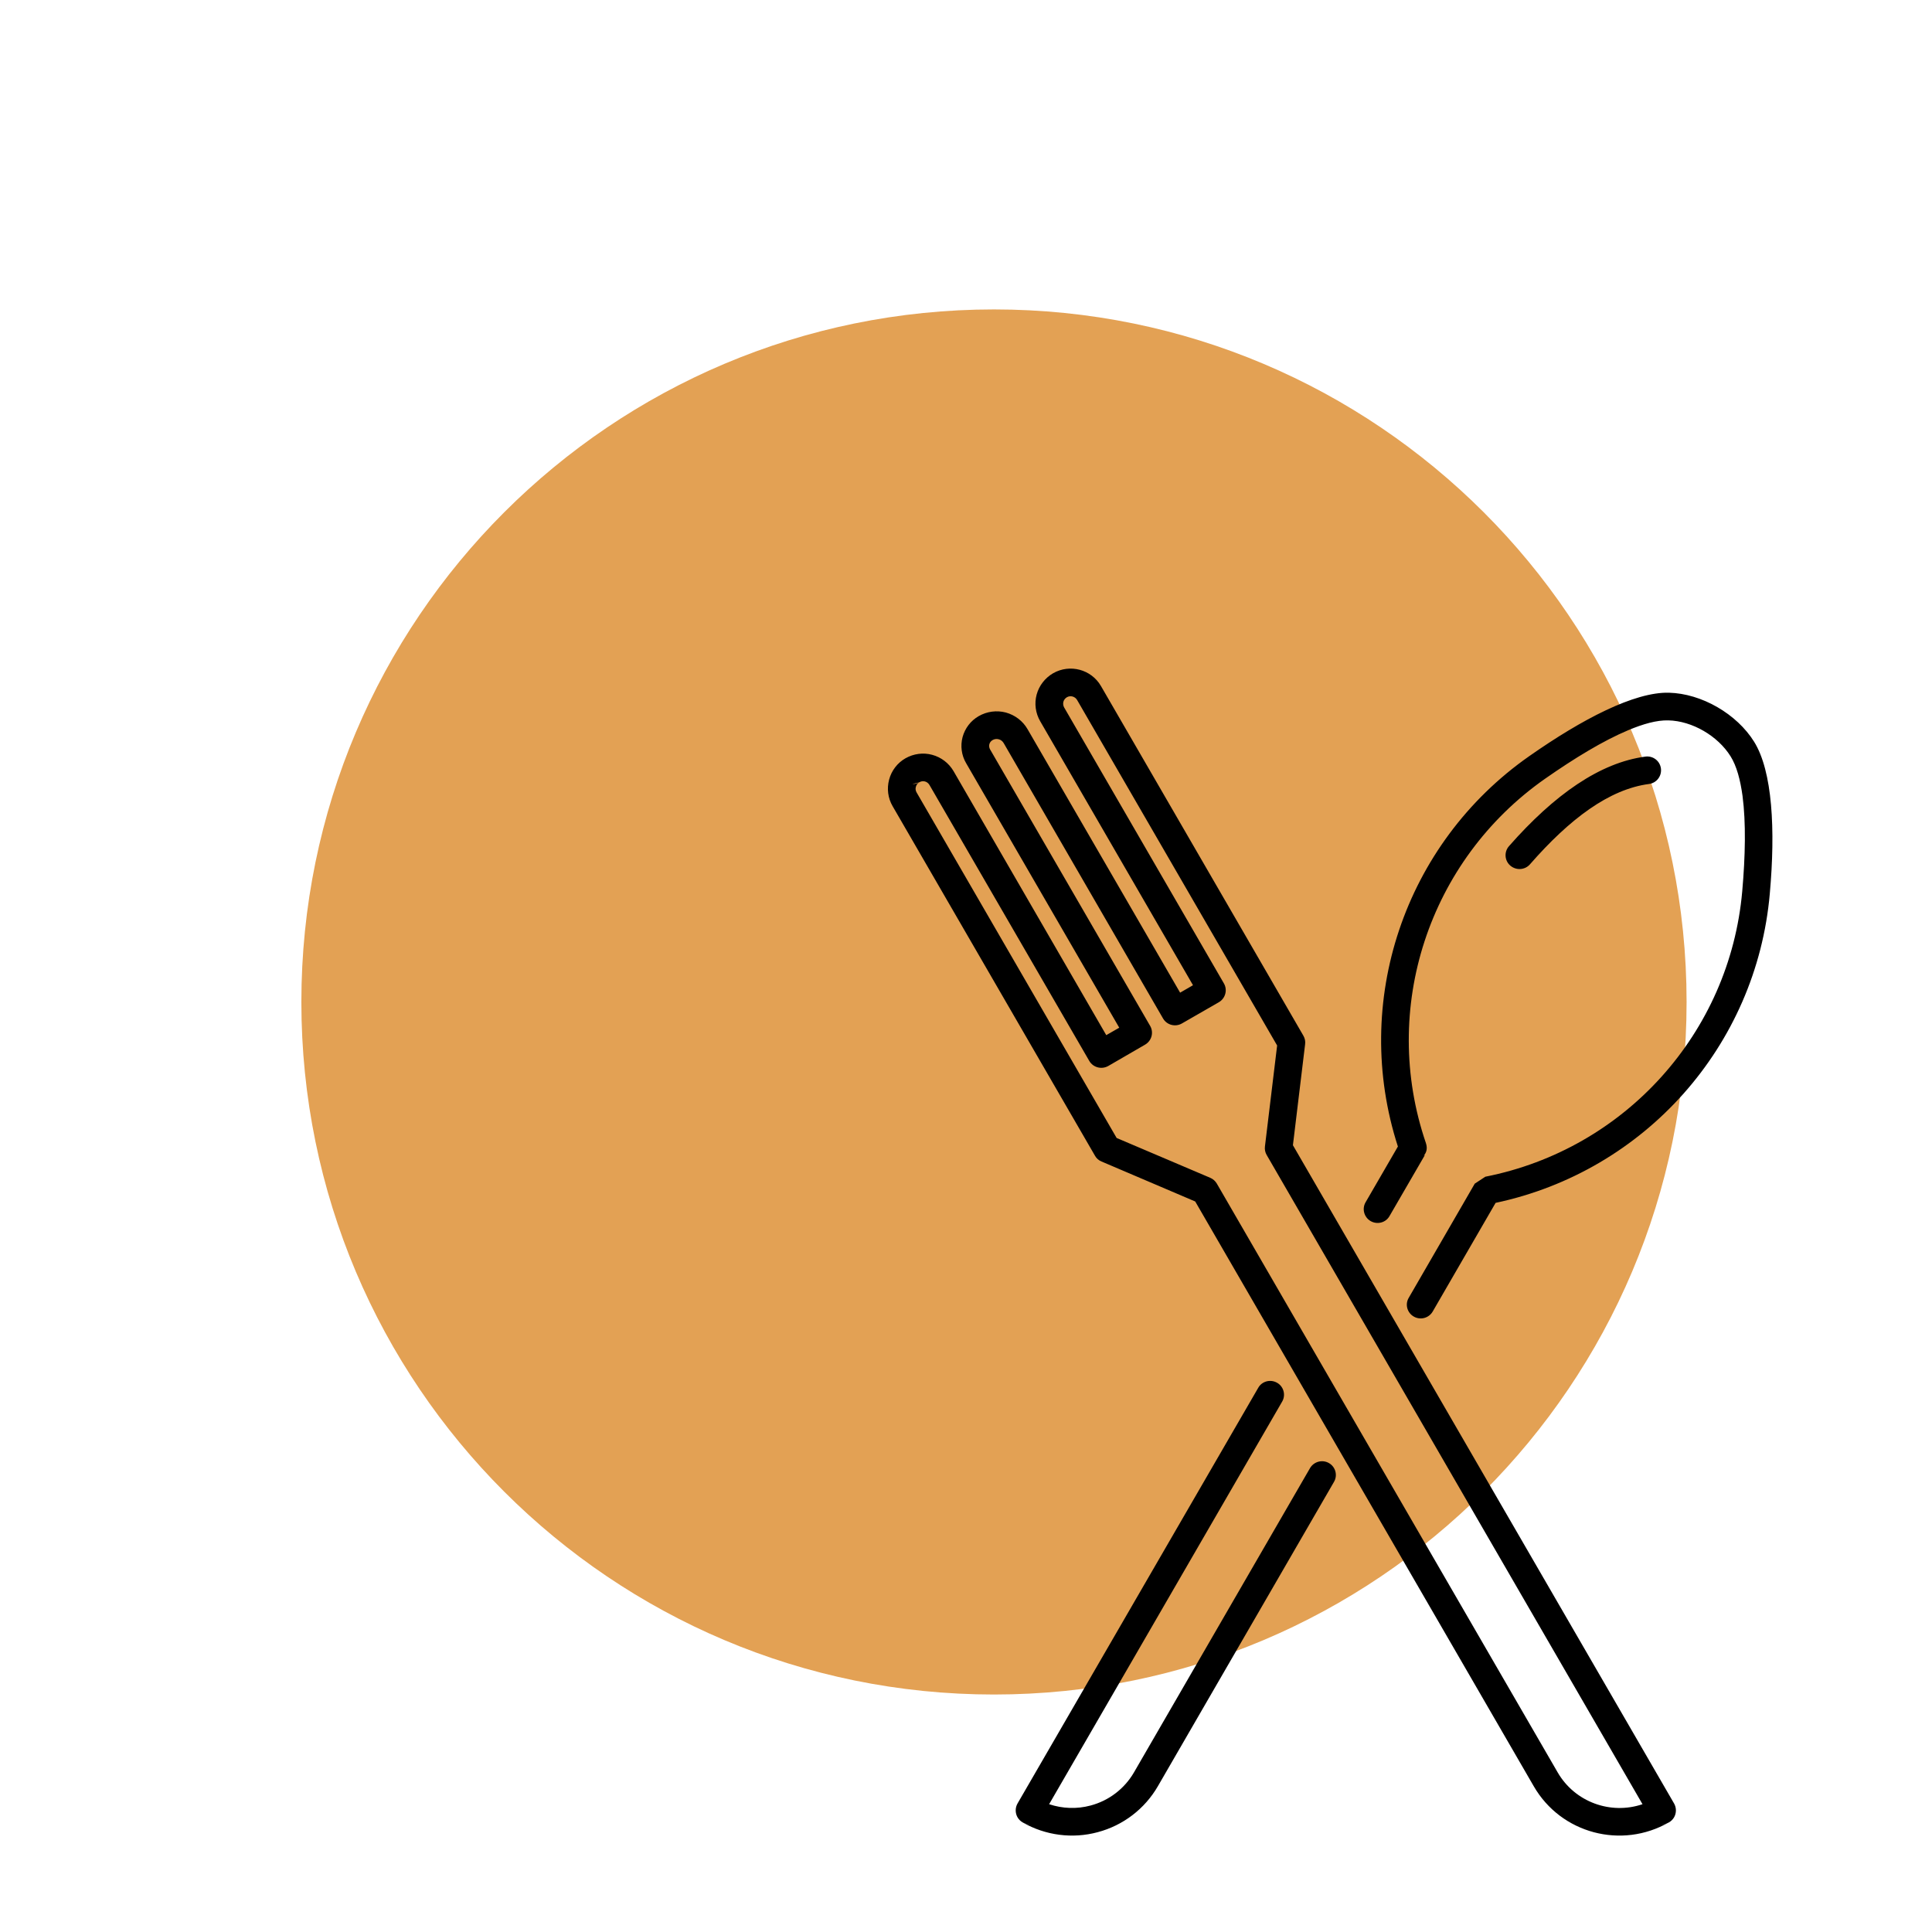 <svg xmlns="http://www.w3.org/2000/svg" xmlns:xlink="http://www.w3.org/1999/xlink" width="100" zoomAndPan="magnify" viewBox="0 0 75 75" height="100" preserveAspectRatio="xMidYMid meet" version="1.0"><defs><clipPath id="4b2b6c6e9b"><path d="M 11.699 12.012 L 65.473 12.012 L 65.473 65.781 L 11.699 65.781 Z M 11.699 12.012 " clip-rule="nonzero"/></clipPath><clipPath id="f94eee158f"><path d="M 38.586 12.012 C 23.738 12.012 11.699 24.047 11.699 38.898 C 11.699 53.746 23.738 65.781 38.586 65.781 C 53.434 65.781 65.473 53.746 65.473 38.898 C 65.473 24.047 53.434 12.012 38.586 12.012 Z M 38.586 12.012 " clip-rule="nonzero"/></clipPath><clipPath id="ff0492d62a"><path d="M 34.426 25.512 L 68.926 25.512 L 68.926 72 L 34.426 72 Z M 34.426 25.512 " clip-rule="nonzero"/></clipPath></defs><g clip-path="url(#4b2b6c6e9b)"><g clip-path="url(#f94eee158f)"><path fill="#e3a154" d="M 11.699 12.012 L 65.473 12.012 L 65.473 65.781 L 11.699 65.781 Z M 11.699 12.012 " fill-opacity="1" fill-rule="nonzero"/></g></g><g clip-path="url(#ff0492d62a)"><path fill="#000000" d="M 50.664 40.539 C 50.68 40.422 50.656 40.309 50.598 40.207 C 50.598 40.207 44.418 29.527 42.742 26.637 C 42.367 25.984 41.531 25.762 40.879 26.137 C 40.566 26.32 40.336 26.617 40.242 26.965 C 40.148 27.312 40.199 27.684 40.379 27.996 C 41.621 30.141 45.289 36.477 46.312 38.246 C 46.312 38.246 45.812 38.535 45.812 38.535 C 45.812 38.535 39.891 28.309 39.891 28.309 C 39.707 27.988 39.402 27.758 39.047 27.66 C 38.691 27.566 38.312 27.617 37.992 27.801 C 37.684 27.977 37.461 28.27 37.367 28.613 C 37.277 28.953 37.324 29.32 37.504 29.625 C 37.504 29.625 43.449 39.895 43.449 39.895 C 43.449 39.895 42.945 40.184 42.945 40.184 C 42.945 40.184 37.016 29.934 37.016 29.934 C 36.832 29.621 36.535 29.395 36.184 29.301 C 35.836 29.207 35.465 29.258 35.148 29.438 C 34.938 29.559 34.836 29.805 34.898 30.039 C 34.961 30.273 35.176 30.438 35.418 30.438 C 35.176 30.438 34.961 30.273 34.898 30.039 C 34.836 29.805 34.938 29.559 35.148 29.438 C 34.836 29.617 34.609 29.914 34.516 30.262 C 34.422 30.613 34.469 30.984 34.652 31.297 C 36.324 34.188 42.508 44.867 42.508 44.867 C 42.562 44.965 42.652 45.047 42.762 45.09 L 46.398 46.641 C 46.398 46.641 59.539 69.34 59.539 69.34 C 60.598 71.176 62.949 71.801 64.789 70.742 C 64.629 70.836 64.52 70.816 64.52 70.816 C 64.711 70.816 64.891 70.715 64.988 70.547 C 65.082 70.383 65.082 70.176 64.988 70.012 C 64.988 70.012 51.426 46.586 50.191 44.457 C 50.191 44.457 50.664 40.539 50.664 40.539 Z M 40.727 70.039 L 49.773 54.41 C 49.922 54.156 49.832 53.824 49.578 53.68 C 49.32 53.531 48.988 53.617 48.844 53.875 L 39.5 70.012 C 39.406 70.176 39.406 70.383 39.5 70.547 C 39.598 70.715 39.773 70.816 39.965 70.816 C 39.965 70.816 39.863 70.836 39.707 70.75 C 40.582 71.25 41.629 71.391 42.613 71.125 C 43.602 70.863 44.441 70.219 44.949 69.34 C 47.422 65.07 51.785 57.527 51.785 57.527 C 51.934 57.273 51.848 56.945 51.59 56.797 C 51.332 56.648 51.004 56.738 50.855 56.992 C 50.855 56.992 46.488 64.535 44.02 68.805 C 43.652 69.438 43.047 69.902 42.336 70.09 C 41.805 70.234 41.242 70.211 40.727 70.039 Z M 63.762 70.039 C 62.535 70.457 61.141 69.965 60.469 68.805 C 56.59 62.105 47.238 45.949 47.238 45.949 C 47.18 45.848 47.09 45.77 46.984 45.723 L 43.348 44.176 C 43.348 44.176 35.582 30.762 35.582 30.762 C 35.543 30.695 35.531 30.613 35.555 30.543 C 35.574 30.469 35.621 30.406 35.688 30.367 C 35.605 30.414 35.512 30.438 35.418 30.438 L 35.688 30.367 C 35.754 30.328 35.832 30.316 35.906 30.336 C 35.98 30.355 36.043 30.406 36.082 30.473 C 37.531 32.973 42.285 41.184 42.285 41.184 C 42.434 41.441 42.762 41.527 43.02 41.383 L 44.449 40.555 C 44.707 40.406 44.797 40.082 44.648 39.824 C 44.648 39.824 39.867 31.566 38.434 29.09 C 38.398 29.027 38.391 28.957 38.406 28.891 C 38.426 28.82 38.469 28.766 38.531 28.73 C 38.602 28.688 38.688 28.676 38.77 28.699 C 38.852 28.719 38.918 28.773 38.961 28.844 L 45.148 39.535 C 45.297 39.793 45.625 39.879 45.883 39.73 L 47.316 38.906 C 47.57 38.758 47.66 38.43 47.512 38.176 C 47.512 38.176 42.758 29.961 41.309 27.461 C 41.273 27.395 41.262 27.316 41.281 27.242 C 41.301 27.168 41.352 27.105 41.418 27.066 C 41.555 26.988 41.73 27.035 41.812 27.172 L 49.578 40.586 L 49.105 44.504 C 49.09 44.621 49.113 44.734 49.172 44.836 Z M 54.266 44.508 L 53.012 46.672 C 52.863 46.926 52.953 47.254 53.207 47.402 C 53.465 47.551 53.797 47.465 53.941 47.207 L 55.316 44.836 L 55.266 44.867 C 55.367 44.754 55.426 44.598 55.355 44.379 C 53.57 39.164 55.457 33.398 59.98 30.23 C 61.113 29.438 62.227 28.758 63.203 28.348 C 63.789 28.102 64.316 27.953 64.762 27.965 C 65.691 27.984 66.688 28.57 67.18 29.359 C 67.418 29.738 67.559 30.273 67.645 30.898 C 67.781 31.941 67.754 33.234 67.633 34.602 C 67.148 40.098 63.082 44.609 57.66 45.68 L 57.25 45.949 L 54.688 50.379 C 54.535 50.633 54.625 50.961 54.883 51.109 C 55.141 51.258 55.469 51.168 55.617 50.914 L 58.059 46.695 C 63.855 45.465 68.184 40.602 68.703 34.695 C 68.926 32.207 68.809 29.941 68.094 28.793 C 67.422 27.715 66.059 26.922 64.785 26.891 C 63.449 26.859 61.426 27.91 59.363 29.355 C 54.512 32.75 52.453 38.898 54.266 44.508 Z M 59.391 33.555 C 60.938 31.785 62.469 30.637 64.016 30.434 C 64.309 30.395 64.516 30.125 64.477 29.832 C 64.438 29.535 64.168 29.332 63.875 29.371 C 62.117 29.602 60.34 30.844 58.578 32.848 C 58.383 33.07 58.406 33.41 58.629 33.602 C 58.855 33.797 59.195 33.777 59.391 33.555 Z M 59.391 33.555 " fill-opacity="1" fill-rule="evenodd"/></g></svg>
